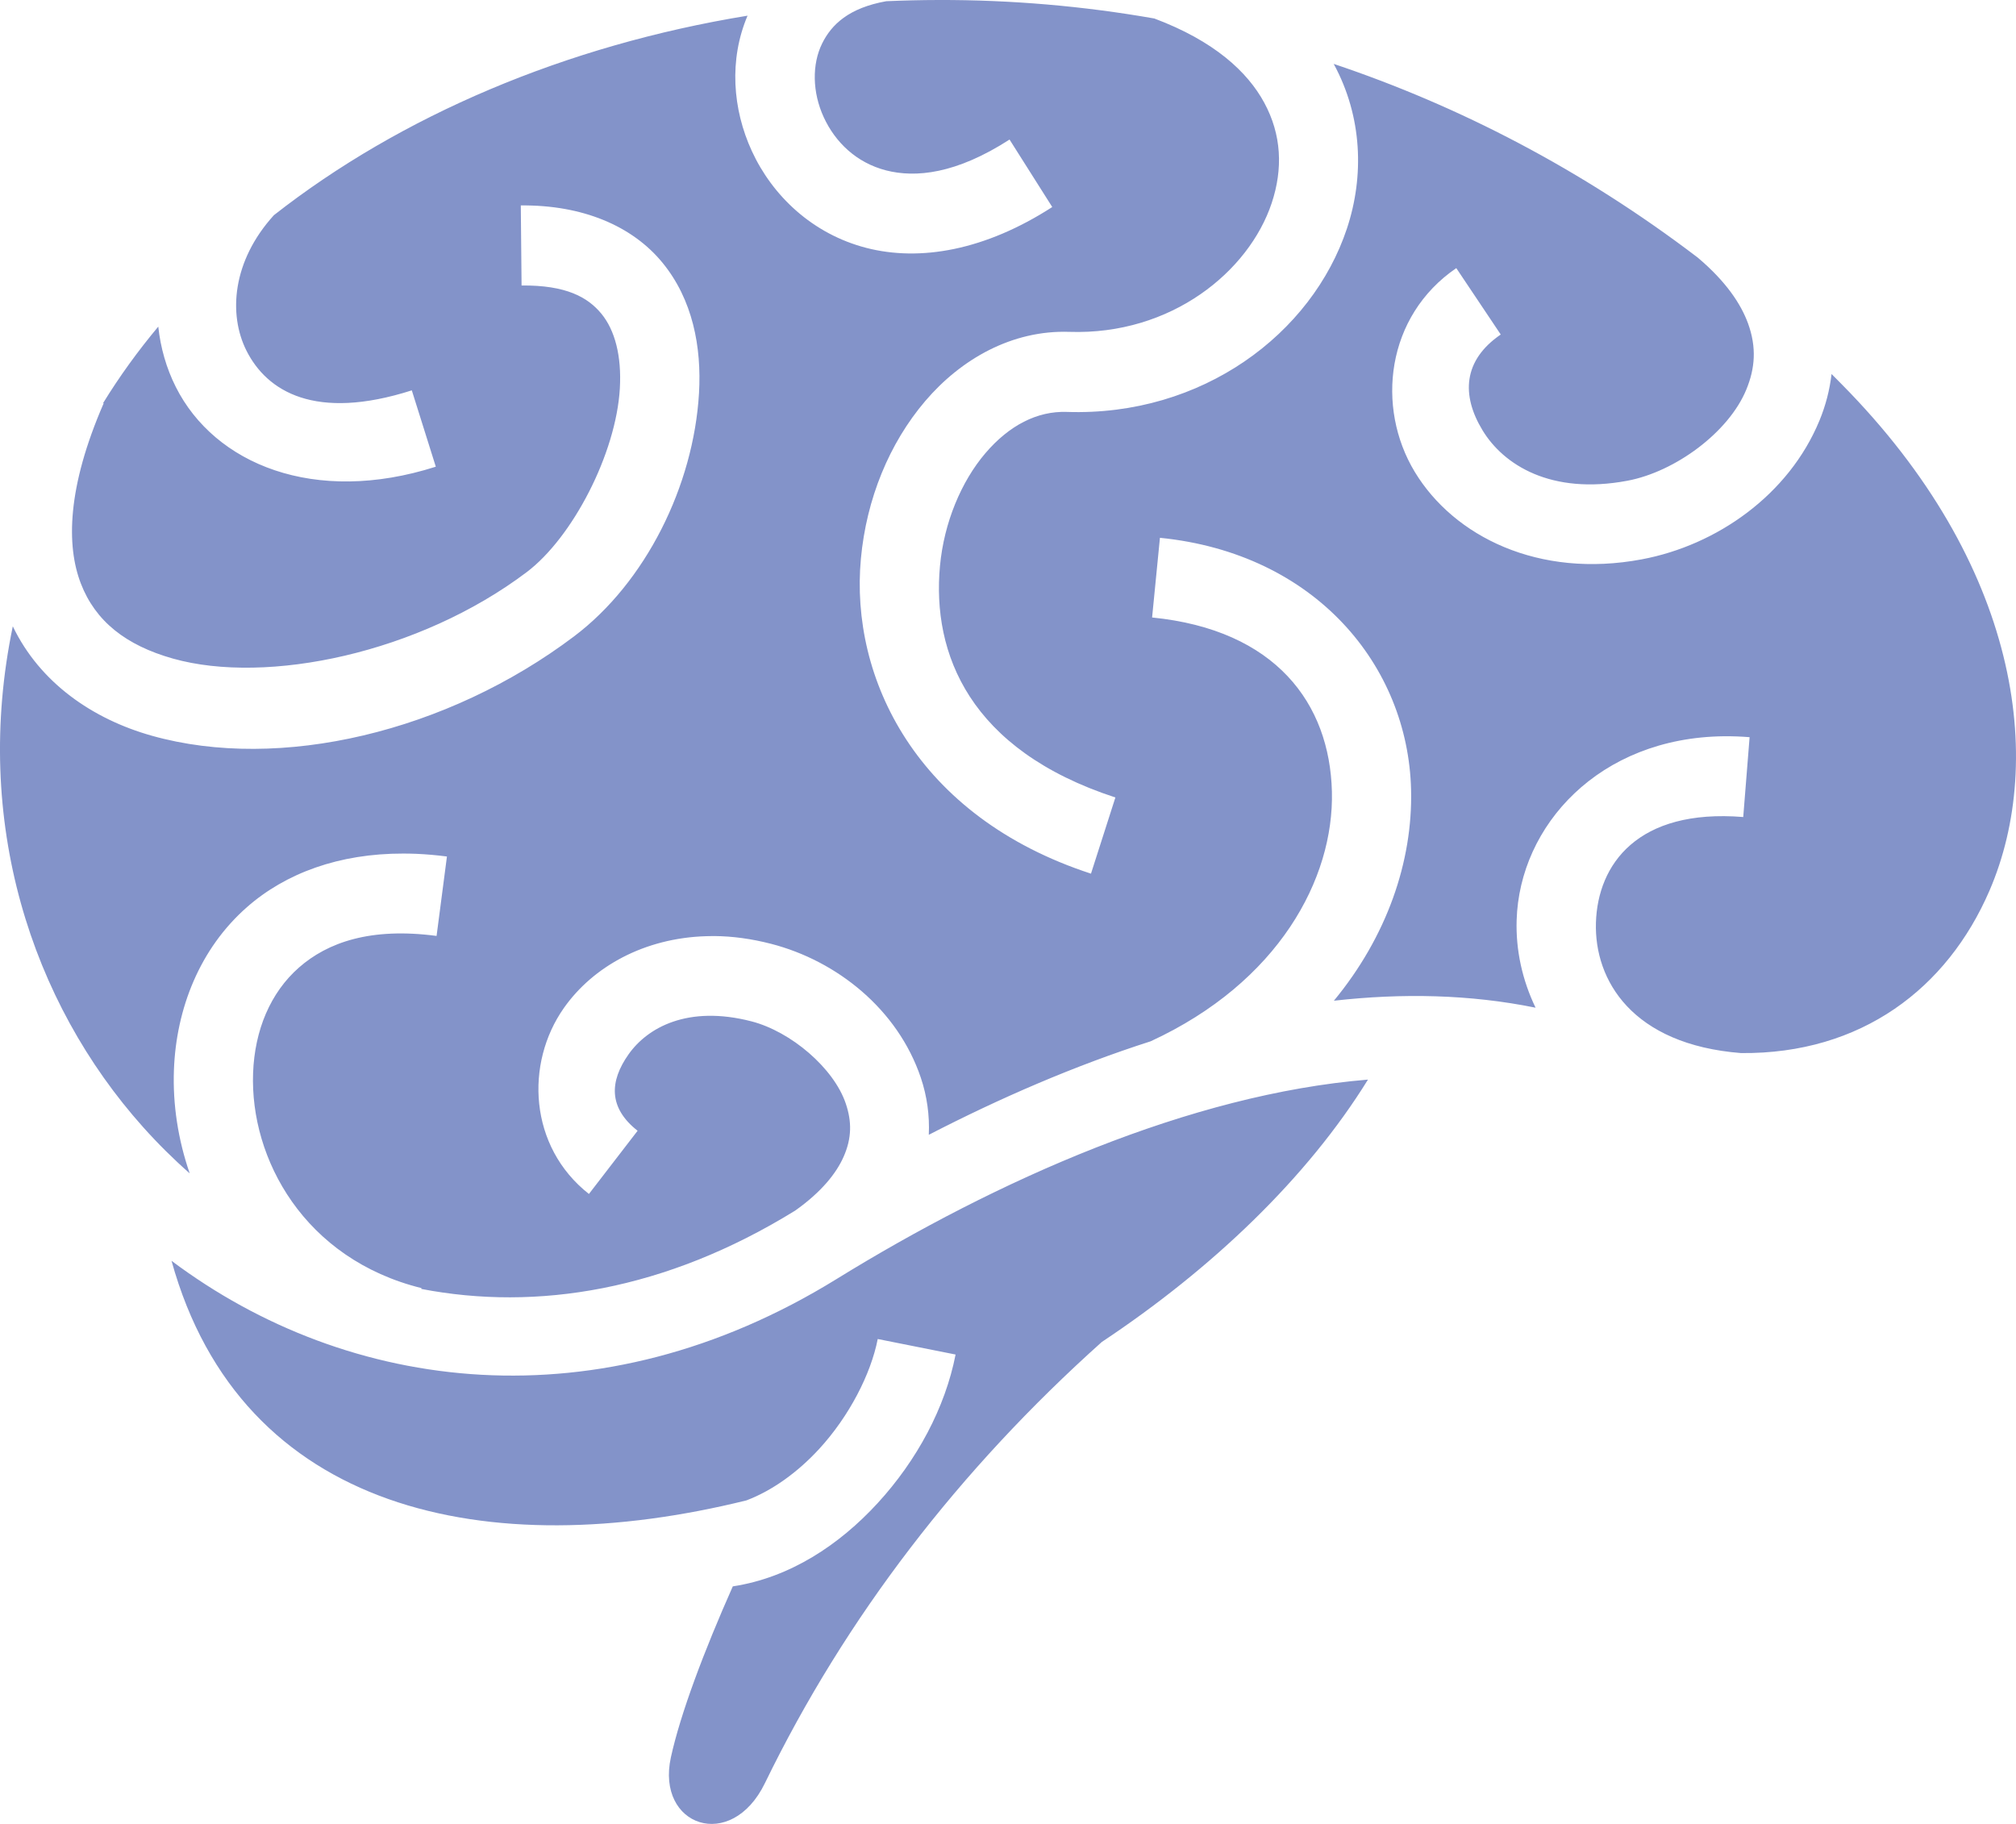 <svg width="63" height="57" viewBox="0 0 63 57" fill="none" xmlns="http://www.w3.org/2000/svg">
<path d="M29.327 0C28.783 0.001 28.239 0.014 27.695 0.038C26.526 0.248 25.986 0.765 25.693 1.356C25.37 2.008 25.383 2.886 25.743 3.666C26.103 4.447 26.764 5.085 27.686 5.324C28.609 5.562 29.879 5.439 31.548 4.361L32.883 6.47C30.785 7.824 28.756 8.181 27.073 7.747C25.391 7.312 24.142 6.123 23.497 4.725C22.889 3.408 22.778 1.862 23.361 0.49C17.67 1.419 12.517 3.623 8.559 6.725C7.258 8.157 7.131 9.82 7.701 10.957C8.342 12.232 9.851 13.164 12.869 12.199L13.619 14.585C9.829 15.795 6.705 14.506 5.493 12.091C5.197 11.502 5.017 10.864 4.946 10.207C4.307 10.972 3.731 11.768 3.222 12.597L3.239 12.605C2.096 15.232 2.07 17.051 2.526 18.234C2.981 19.416 3.936 20.168 5.406 20.582C8.345 21.409 13.105 20.411 16.457 17.882C17.892 16.8 19.252 14.176 19.37 12.141C19.429 11.123 19.216 10.319 18.794 9.805C18.372 9.292 17.697 8.908 16.299 8.922L16.275 6.42C18.196 6.4 19.756 7.056 20.7 8.207C21.645 9.357 21.928 10.839 21.844 12.287C21.675 15.184 20.174 18.203 17.94 19.887C13.979 22.875 8.747 24.12 4.743 22.992C2.888 22.47 1.246 21.334 0.4 19.573C-0.866 25.66 0.973 31.313 4.473 35.225C4.931 35.737 5.418 36.22 5.928 36.669C5.563 35.612 5.396 34.513 5.435 33.442C5.505 31.524 6.241 29.646 7.718 28.349C8.929 27.285 10.602 26.671 12.604 26.675C12.737 26.675 12.873 26.678 13.009 26.683C13.321 26.697 13.641 26.724 13.967 26.767L13.643 29.249C11.576 28.975 10.235 29.453 9.342 30.237C8.45 31.021 7.958 32.194 7.909 33.534C7.81 36.216 9.509 39.347 13.171 40.255L13.167 40.281C16.773 40.976 20.796 40.331 24.836 37.841C24.838 37.839 24.842 37.838 24.844 37.837C25.685 37.241 26.138 36.657 26.361 36.154C26.624 35.561 26.618 35.044 26.431 34.489C26.057 33.378 24.715 32.237 23.485 31.919C21.496 31.405 20.232 32.111 19.64 32.953C19.047 33.794 19.011 34.62 19.925 35.338L18.404 37.313C16.523 35.836 16.403 33.23 17.622 31.5C18.535 30.203 20.139 29.314 22.072 29.257C22.154 29.254 22.235 29.253 22.317 29.253C22.888 29.257 23.482 29.337 24.098 29.496C26.154 30.027 28.055 31.542 28.776 33.681C28.969 34.254 29.053 34.859 29.025 35.464C31.241 34.32 33.578 33.305 35.958 32.542C39.956 30.697 41.69 27.462 41.622 24.738C41.554 21.993 39.874 19.683 36.003 19.297L36.248 16.807C41.11 17.293 44 20.804 44.096 24.675C44.152 26.93 43.333 29.276 41.684 31.274C43.816 31.033 45.934 31.074 47.987 31.492C47.569 30.625 47.366 29.687 47.395 28.755C47.484 25.804 49.97 23.051 53.875 23.009C54.142 23.007 54.409 23.016 54.675 23.038L54.476 25.533C51.171 25.265 49.928 27.017 49.873 28.834C49.818 30.632 51.005 32.643 54.41 32.91C58.163 32.944 60.853 30.889 62.171 27.834C63.936 23.745 63.099 17.614 57.551 12.006C57.446 11.9 57.342 11.793 57.236 11.688C57.178 12.188 57.051 12.677 56.859 13.141C55.898 15.47 53.646 17.041 51.306 17.48C48.08 18.086 45.434 16.765 44.212 14.748C42.991 12.731 43.312 9.88 45.509 8.379L46.898 10.454C45.716 11.262 45.667 12.355 46.326 13.442C46.984 14.53 48.47 15.472 50.855 15.024C52.354 14.743 54.023 13.507 54.571 12.178C54.846 11.514 54.899 10.858 54.626 10.107C54.403 9.497 53.938 8.799 53.071 8.064L53.047 8.044C49.425 5.287 45.576 3.304 41.676 1.996C41.679 2.001 41.682 2.004 41.685 2.009C42.571 3.645 42.637 5.502 42.091 7.144C40.999 10.428 37.573 13.016 33.335 12.873C32.414 12.842 31.537 13.291 30.791 14.166C30.045 15.041 29.5 16.324 29.374 17.69C29.121 20.422 30.292 23.433 34.856 24.922L34.093 27.303C28.645 25.526 26.557 21.203 26.903 17.46C27.076 15.588 27.792 13.849 28.913 12.534C30.034 11.219 31.628 10.311 33.417 10.371C36.605 10.478 39.029 8.484 39.741 6.345C40.096 5.275 40.05 4.21 39.508 3.21C38.982 2.239 37.94 1.279 36.073 0.578C33.846 0.187 31.588 -0.006 29.327 0ZM42.749 33.739C37.191 34.196 31.164 36.873 26.137 39.975C18.714 44.555 10.902 43.555 5.36 39.402C7.54 47.282 15.267 48.882 23.327 46.889C24.134 46.583 24.926 46.013 25.602 45.278C26.538 44.259 27.216 42.938 27.429 41.846L29.862 42.331C29.538 43.99 28.658 45.635 27.421 46.981C26.234 48.273 24.688 49.305 22.9 49.576C22.003 51.594 21.265 53.55 20.965 54.92C20.494 57.071 22.849 57.896 23.903 55.727C26.425 50.539 29.985 45.92 34.432 41.938C37.888 39.641 40.851 36.809 42.749 33.739H42.749Z" fill="#8393C9"/>
</svg>
